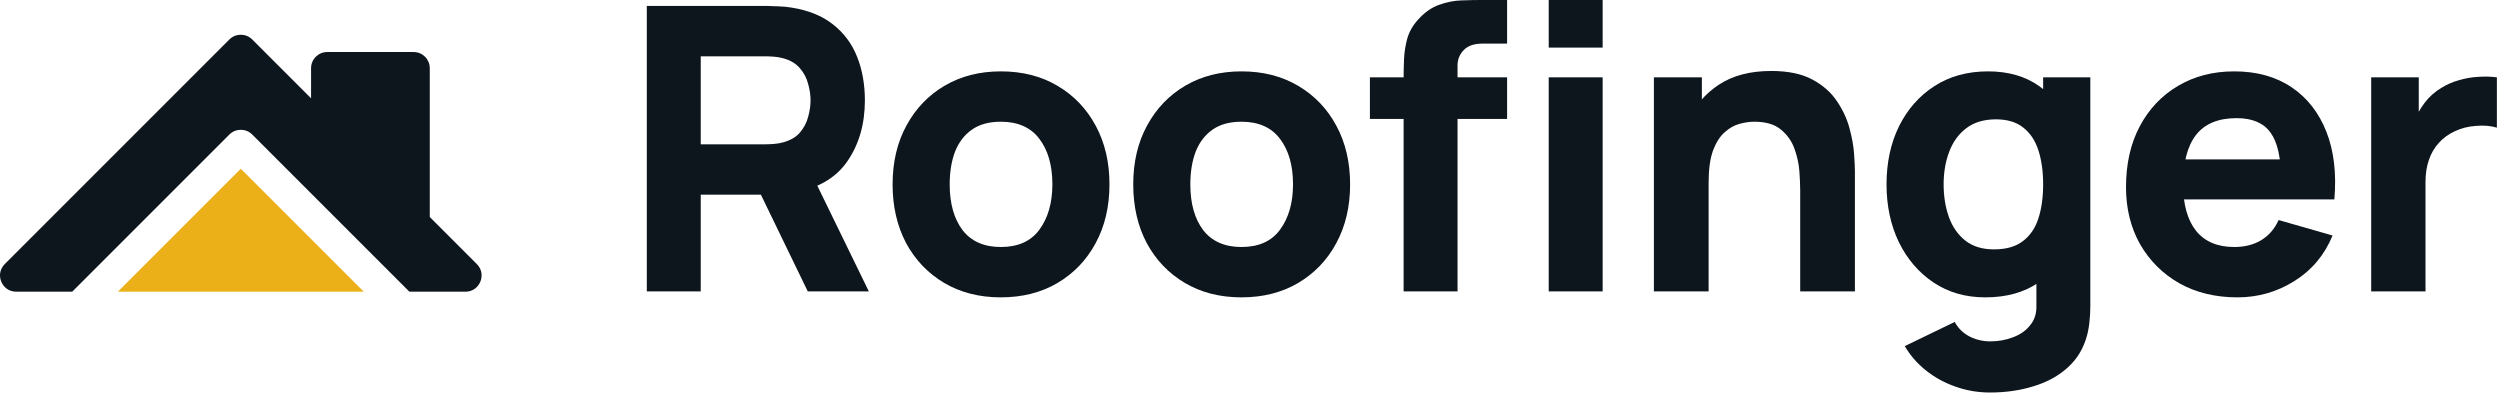 <svg width="227" height="36" viewBox="0 0 227 36" fill="none" xmlns="http://www.w3.org/2000/svg">
<path d="M43.302 23.984L39.023 19.705V6.189C39.023 5.379 38.367 4.724 37.558 4.724H29.712C28.902 4.724 28.246 5.379 28.246 6.189V8.929L22.901 3.583C22.329 3.011 21.401 3.011 20.829 3.583L0.428 23.984C-0.491 24.897 0.169 26.49 1.464 26.485H6.558L20.829 12.214C21.401 11.642 22.329 11.642 22.901 12.214L37.172 26.485H42.266C43.561 26.49 44.221 24.897 43.302 23.984Z" fill="#0D151D"/>
<path d="M10.703 26.485H33.029L21.866 15.322L10.703 26.485Z" fill="#EBB017"/>
<path d="M58.73 26.46V0.54H69.674C69.927 0.54 70.263 0.552 70.683 0.576C71.115 0.588 71.499 0.624 71.835 0.684C73.382 0.924 74.648 1.434 75.632 2.214C76.629 2.994 77.361 3.978 77.829 5.166C78.296 6.342 78.531 7.656 78.531 9.108C78.531 11.28 77.99 13.14 76.91 14.688C75.831 16.224 74.138 17.172 71.835 17.532L69.674 17.676H63.627V26.46H58.73ZM73.347 26.46L68.234 15.912L73.275 14.94L78.891 26.46H73.347ZM63.627 13.104H69.459C69.71 13.104 69.987 13.092 70.287 13.068C70.587 13.044 70.862 12.996 71.115 12.924C71.775 12.744 72.284 12.444 72.644 12.024C73.004 11.592 73.251 11.118 73.382 10.602C73.526 10.074 73.599 9.576 73.599 9.108C73.599 8.64 73.526 8.148 73.382 7.632C73.251 7.104 73.004 6.63 72.644 6.21C72.284 5.778 71.775 5.472 71.115 5.292C70.862 5.22 70.587 5.172 70.287 5.148C69.987 5.124 69.71 5.112 69.459 5.112H63.627V13.104Z" fill="#0D151D"/>
<path d="M90.876 27C88.92 27 87.204 26.562 85.728 25.686C84.252 24.81 83.1 23.604 82.272 22.068C81.456 20.52 81.048 18.744 81.048 16.74C81.048 14.712 81.468 12.93 82.308 11.394C83.148 9.846 84.306 8.64 85.782 7.776C87.258 6.912 88.956 6.48 90.876 6.48C92.832 6.48 94.548 6.918 96.024 7.794C97.512 8.67 98.67 9.882 99.498 11.43C100.326 12.966 100.74 14.736 100.74 16.74C100.74 18.756 100.32 20.538 99.48 22.086C98.652 23.622 97.494 24.828 96.006 25.704C94.53 26.568 92.82 27 90.876 27ZM90.876 22.428C92.448 22.428 93.618 21.9 94.386 20.844C95.166 19.776 95.556 18.408 95.556 16.74C95.556 15.012 95.16 13.632 94.368 12.6C93.588 11.568 92.424 11.052 90.876 11.052C89.808 11.052 88.932 11.292 88.248 11.772C87.564 12.252 87.054 12.918 86.718 13.77C86.394 14.622 86.232 15.612 86.232 16.74C86.232 18.48 86.622 19.866 87.402 20.898C88.194 21.918 89.352 22.428 90.876 22.428Z" fill="#0D151D"/>
<path d="M112.726 27C110.77 27 109.054 26.562 107.578 25.686C106.102 24.81 104.95 23.604 104.122 22.068C103.306 20.52 102.898 18.744 102.898 16.74C102.898 14.712 103.318 12.93 104.158 11.394C104.998 9.846 106.156 8.64 107.632 7.776C109.108 6.912 110.806 6.48 112.726 6.48C114.682 6.48 116.398 6.918 117.874 7.794C119.362 8.67 120.52 9.882 121.348 11.43C122.176 12.966 122.59 14.736 122.59 16.74C122.59 18.756 122.17 20.538 121.33 22.086C120.502 23.622 119.344 24.828 117.856 25.704C116.38 26.568 114.67 27 112.726 27ZM112.726 22.428C114.298 22.428 115.468 21.9 116.236 20.844C117.016 19.776 117.406 18.408 117.406 16.74C117.406 15.012 117.01 13.632 116.218 12.6C115.438 11.568 114.274 11.052 112.726 11.052C111.658 11.052 110.782 11.292 110.098 11.772C109.414 12.252 108.904 12.918 108.568 13.77C108.244 14.622 108.082 15.612 108.082 16.74C108.082 18.48 108.472 19.866 109.252 20.898C110.044 21.918 111.202 22.428 112.726 22.428Z" fill="#0D151D"/>
<path d="M127.448 26.46V7.092C127.448 6.6 127.46 6.042 127.484 5.418C127.508 4.794 127.604 4.164 127.772 3.528C127.952 2.892 128.276 2.316 128.744 1.8C129.344 1.128 129.992 0.672 130.688 0.432C131.396 0.18 132.08 0.048 132.74 0.036C133.4 0.012 133.964 0 134.432 0H136.844V3.96H134.612C133.844 3.96 133.274 4.158 132.902 4.554C132.53 4.938 132.344 5.4 132.344 5.94V26.46H127.448ZM124.388 10.8V7.02H136.844V10.8H124.388ZM140.624 4.32V0H145.52V4.32H140.624ZM140.624 26.46V7.02H145.52V26.46H140.624Z" fill="#0D151D"/>
<path d="M163.458 26.46V17.28C163.458 16.836 163.434 16.272 163.386 15.588C163.338 14.892 163.188 14.196 162.936 13.5C162.684 12.804 162.27 12.222 161.694 11.754C161.13 11.286 160.326 11.052 159.282 11.052C158.862 11.052 158.412 11.118 157.932 11.25C157.452 11.382 157.002 11.64 156.582 12.024C156.162 12.396 155.814 12.948 155.538 13.68C155.274 14.412 155.142 15.384 155.142 16.596L152.334 15.264C152.334 13.728 152.646 12.288 153.27 10.944C153.894 9.6 154.83 8.514 156.078 7.686C157.338 6.858 158.922 6.444 160.83 6.444C162.354 6.444 163.596 6.702 164.556 7.218C165.516 7.734 166.26 8.388 166.788 9.18C167.328 9.972 167.712 10.8 167.94 11.664C168.168 12.516 168.306 13.296 168.354 14.004C168.402 14.712 168.426 15.228 168.426 15.552V26.46H163.458ZM150.174 26.46V7.02H154.53V13.464H155.142V26.46H150.174Z" fill="#0D151D"/>
<path d="M180.693 35.64C179.589 35.64 178.539 35.46 177.543 35.1C176.547 34.752 175.653 34.26 174.861 33.624C174.081 33 173.445 32.268 172.953 31.428L177.489 29.232C177.801 29.808 178.245 30.246 178.821 30.546C179.409 30.846 180.045 30.996 180.729 30.996C181.461 30.996 182.151 30.87 182.799 30.618C183.447 30.378 183.963 30.012 184.347 29.52C184.743 29.04 184.929 28.44 184.905 27.72V22.068H185.517V7.02H189.801V27.792C189.801 28.272 189.777 28.722 189.729 29.142C189.693 29.574 189.621 30 189.513 30.42C189.201 31.608 188.619 32.586 187.767 33.354C186.927 34.122 185.895 34.692 184.671 35.064C183.447 35.448 182.121 35.64 180.693 35.64ZM180.261 27C178.473 27 176.907 26.55 175.563 25.65C174.219 24.75 173.169 23.526 172.413 21.978C171.669 20.43 171.297 18.684 171.297 16.74C171.297 14.76 171.675 13.002 172.431 11.466C173.199 9.918 174.273 8.7 175.653 7.812C177.033 6.924 178.653 6.48 180.513 6.48C182.361 6.48 183.915 6.93 185.175 7.83C186.435 8.73 187.389 9.954 188.037 11.502C188.685 13.05 189.009 14.796 189.009 16.74C189.009 18.684 188.679 20.43 188.019 21.978C187.371 23.526 186.399 24.75 185.103 25.65C183.807 26.55 182.193 27 180.261 27ZM181.053 22.644C182.145 22.644 183.015 22.398 183.663 21.906C184.323 21.414 184.797 20.724 185.085 19.836C185.373 18.948 185.517 17.916 185.517 16.74C185.517 15.564 185.373 14.532 185.085 13.644C184.797 12.756 184.335 12.066 183.699 11.574C183.075 11.082 182.253 10.836 181.233 10.836C180.141 10.836 179.241 11.106 178.533 11.646C177.837 12.174 177.321 12.888 176.985 13.788C176.649 14.676 176.481 15.66 176.481 16.74C176.481 17.832 176.643 18.828 176.967 19.728C177.291 20.616 177.789 21.324 178.461 21.852C179.133 22.38 179.997 22.644 181.053 22.644Z" fill="#0D151D"/>
<path d="M203.157 27C201.165 27 199.407 26.574 197.883 25.722C196.371 24.858 195.183 23.676 194.319 22.176C193.467 20.664 193.041 18.936 193.041 16.992C193.041 14.868 193.461 13.02 194.301 11.448C195.141 9.876 196.299 8.658 197.775 7.794C199.251 6.918 200.949 6.48 202.869 6.48C204.909 6.48 206.643 6.96 208.071 7.92C209.499 8.88 210.555 10.23 211.239 11.97C211.923 13.71 212.163 15.756 211.959 18.108H207.117V16.308C207.117 14.328 206.799 12.906 206.163 12.042C205.539 11.166 204.513 10.728 203.085 10.728C201.417 10.728 200.187 11.238 199.395 12.258C198.615 13.266 198.225 14.76 198.225 16.74C198.225 18.552 198.615 19.956 199.395 20.952C200.187 21.936 201.345 22.428 202.869 22.428C203.829 22.428 204.651 22.218 205.335 21.798C206.019 21.378 206.541 20.772 206.901 19.98L211.797 21.384C211.065 23.16 209.907 24.54 208.323 25.524C206.751 26.508 205.029 27 203.157 27ZM196.713 18.108V14.472H209.601V18.108H196.713Z" fill="#0D151D"/>
<path d="M215.304 26.46V7.02H219.624V11.772L219.156 11.16C219.408 10.488 219.744 9.876 220.164 9.324C220.584 8.772 221.1 8.316 221.712 7.956C222.18 7.668 222.69 7.446 223.242 7.29C223.794 7.122 224.364 7.02 224.952 6.984C225.54 6.936 226.128 6.948 226.716 7.02V11.592C226.176 11.424 225.546 11.37 224.826 11.43C224.118 11.478 223.476 11.64 222.9 11.916C222.324 12.18 221.838 12.534 221.442 12.978C221.046 13.41 220.746 13.926 220.542 14.526C220.338 15.114 220.236 15.78 220.236 16.524V26.46H215.304Z" fill="#0D151D"/>
</svg>
